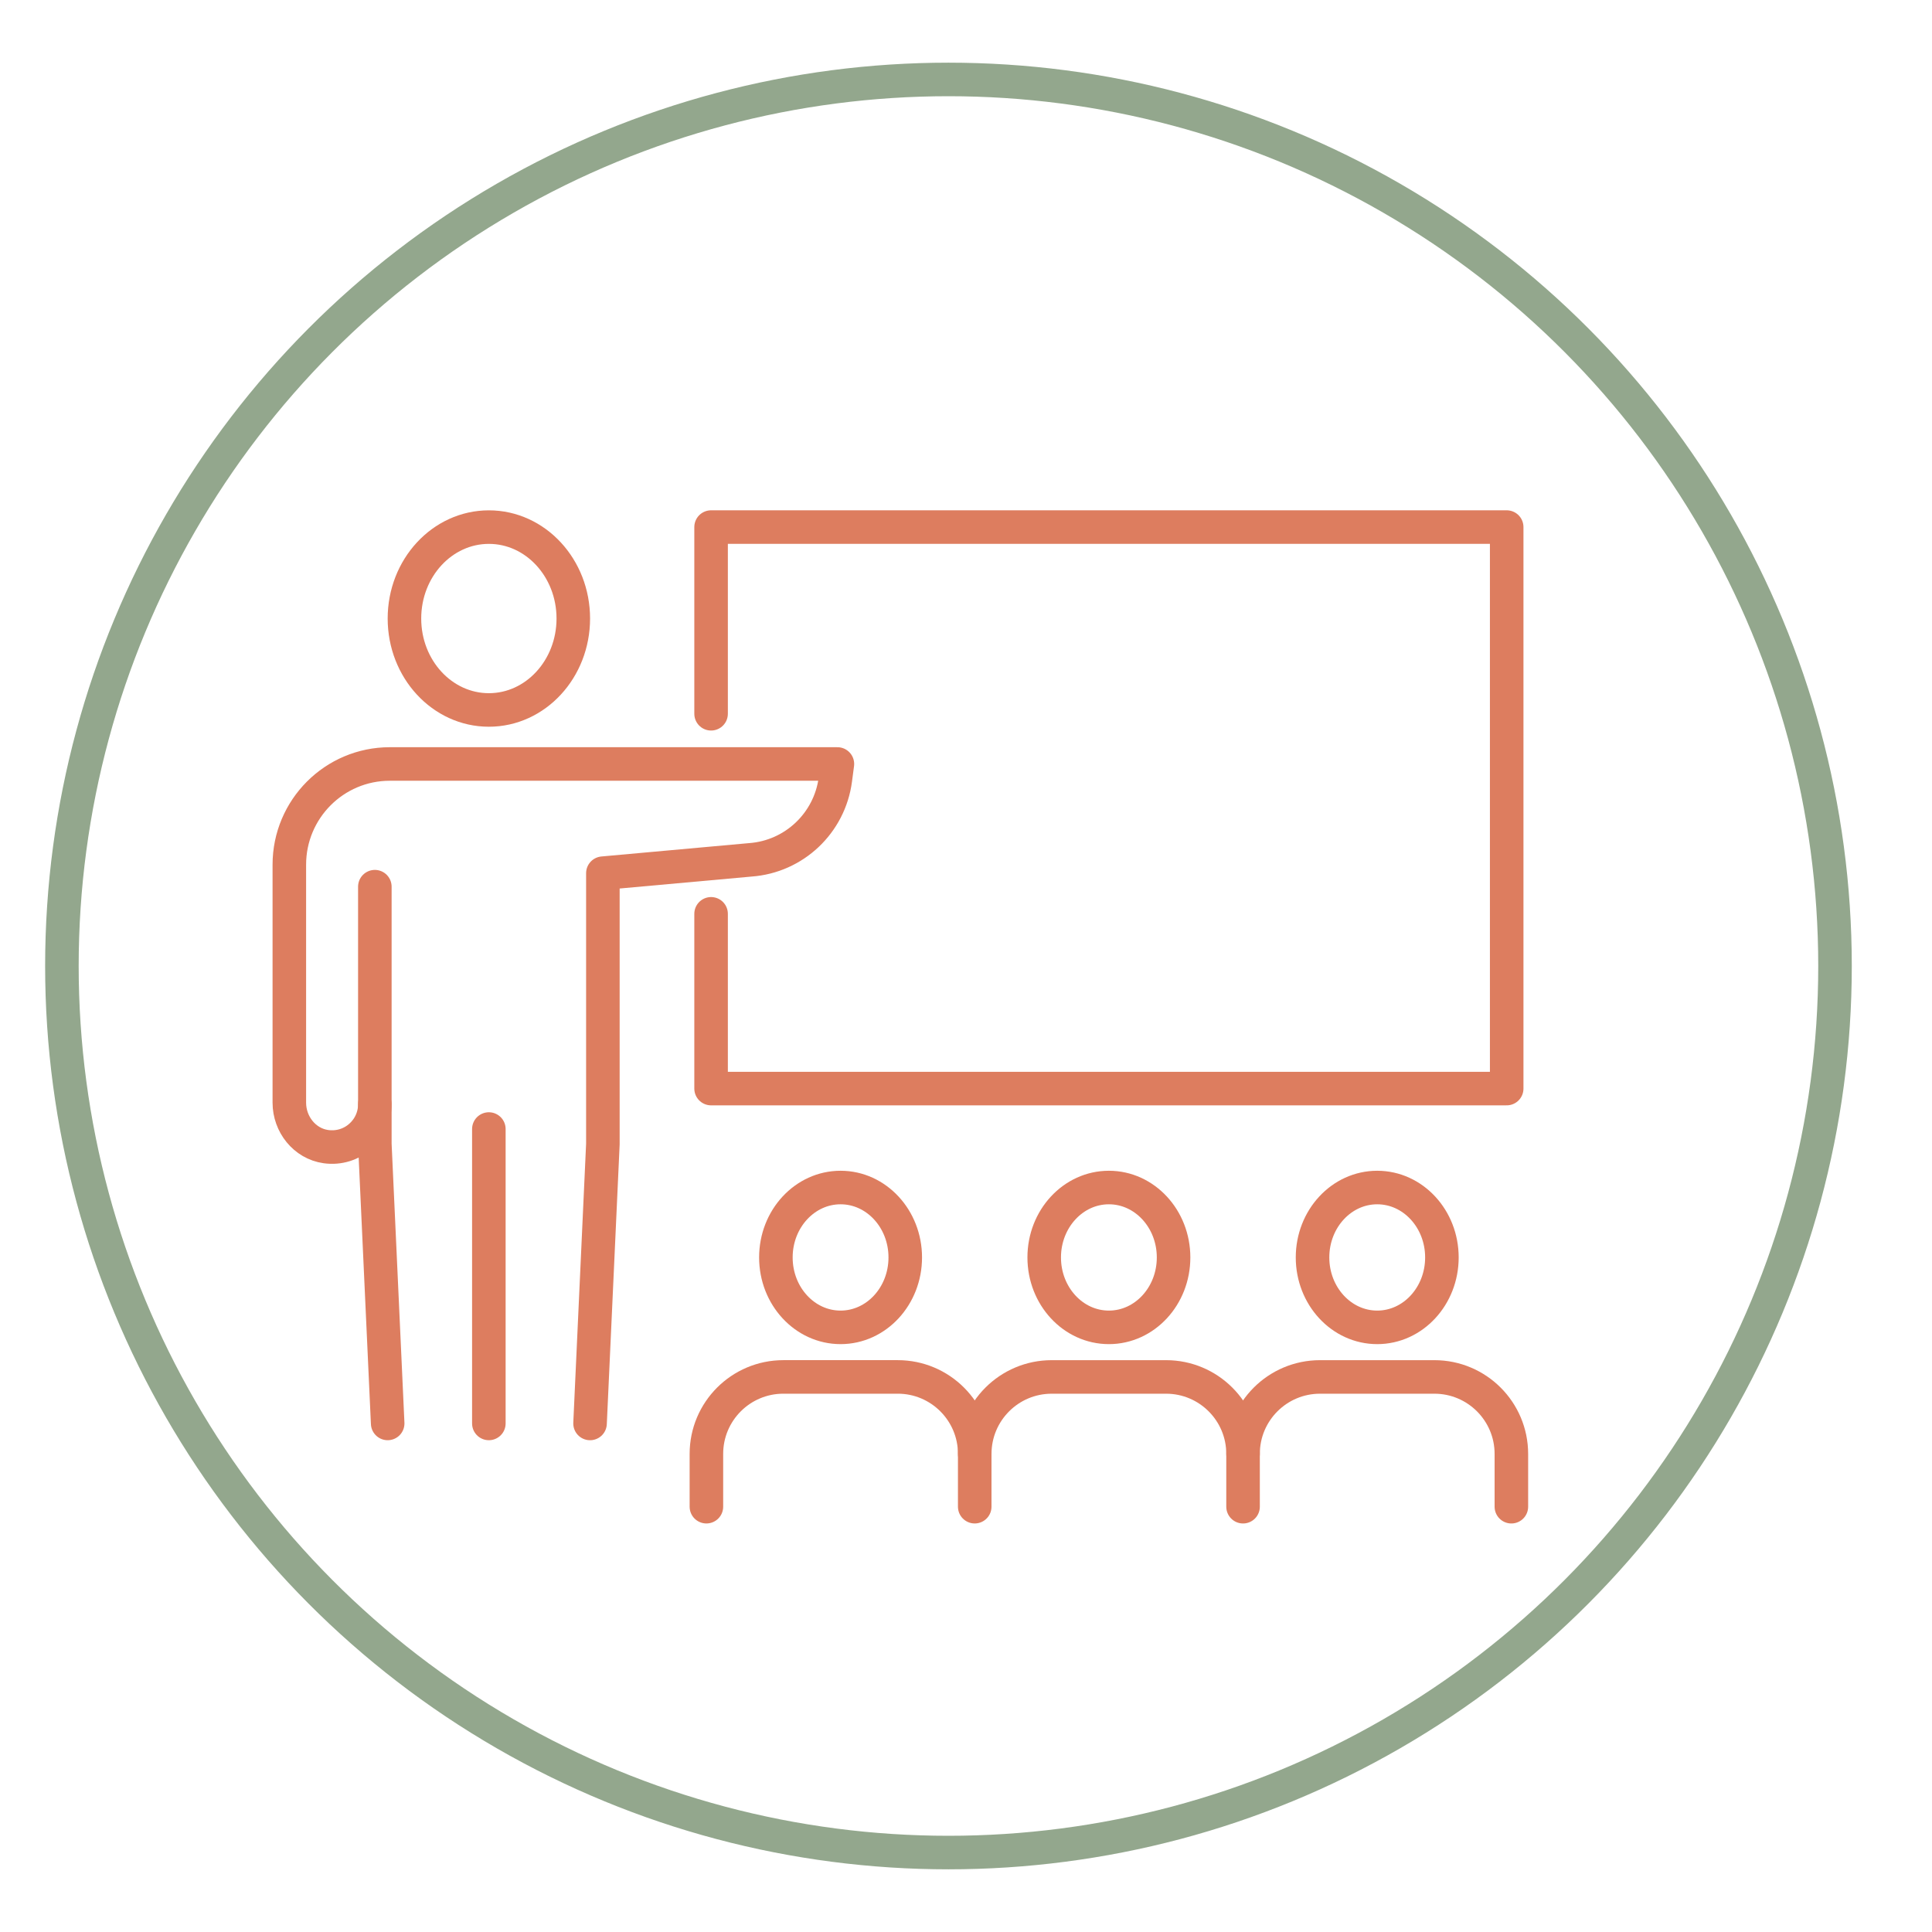 <?xml version="1.0" encoding="UTF-8"?><svg id="Layer_1" xmlns="http://www.w3.org/2000/svg" viewBox="0 0 115.2 115.2"><defs><style>.cls-1{stroke:#93a78d;}.cls-1,.cls-2{fill:none;stroke-linecap:round;stroke-linejoin:round;stroke-width:2px;}.cls-2{stroke:#dd7d5f;}</style></defs><circle class="cls-1" cx="56.554" cy="57.6" r="52.863"/><polyline class="cls-2" points="42.4 54.489 42.4 64.909 89.84 64.909 89.84 31.428 42.4 31.428 42.4 42.56"/><path class="cls-2" d="M24.116,36.881c0,3.011,2.254,5.452,5.034,5.452s5.034-2.441,5.034-5.452-2.254-5.451-5.034-5.451-5.034,2.44-5.034,5.451Z"/><polyline class="cls-2" points="22.351 52.87 22.351 68.218 23.116 84.876"/><path class="cls-2" d="M35.183,84.877l.765-16.659v-16.152l8.791-.796c2.61-.189,4.729-2.19,5.071-4.791l.122-.925h-26.689c-3.309,0-5.991,2.689-5.991,6.005v14.193c0,1.285.91,2.438,2.178,2.618,1.575.221,2.921-.997,2.921-2.531"/><line class="cls-2" x1="29.149" y1="67.321" x2="29.149" y2="84.876"/><path class="cls-2" d="M46.264,74.978c0,2.303,1.727,4.169,3.857,4.169s3.857-1.866,3.857-4.169-1.727-4.169-3.857-4.169-3.857,1.866-3.857,4.169Z"/><path class="cls-2" d="M42.121,89.84v-3.149c0-2.534,2.054-4.589,4.59-4.589h6.819c2.535,0,4.59,2.055,4.59,4.589v3.149"/><path class="cls-2" d="M62.263,74.978c0,2.303,1.727,4.169,3.857,4.169s3.857-1.866,3.857-4.169-1.727-4.169-3.857-4.169-3.857,1.866-3.857,4.169Z"/><path class="cls-2" d="M58.121,86.692c0-2.534,2.054-4.589,4.59-4.589h6.819c2.535,0,4.59,2.055,4.59,4.589v3.149"/><ellipse class="cls-2" cx="82.12" cy="74.978" rx="3.857" ry="4.169"/><path class="cls-2" d="M74.12,86.692c0-2.534,2.054-4.589,4.59-4.589h6.819c2.535,0,4.59,2.055,4.59,4.589v3.149"/></svg>